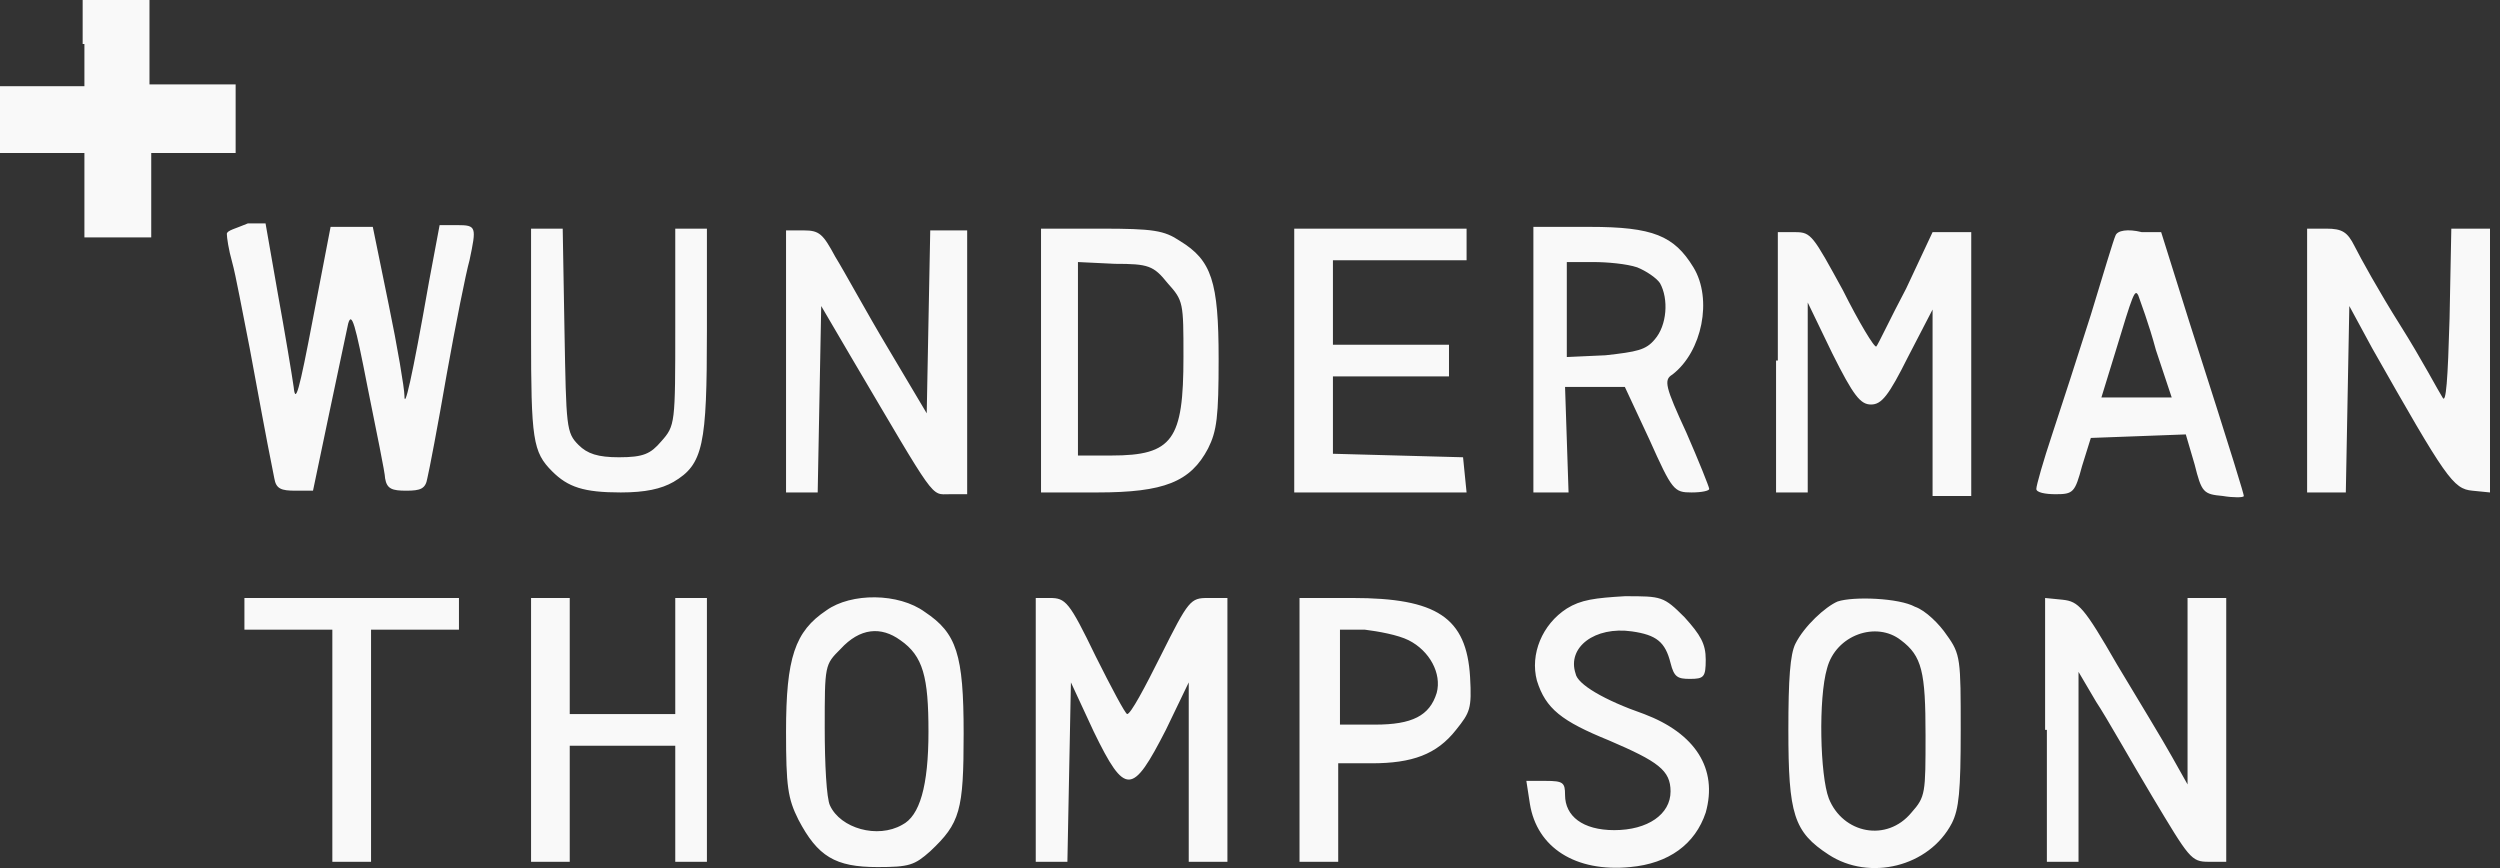 <svg width="144" height="50" viewBox="0 0 144 50" fill="none" xmlns="http://www.w3.org/2000/svg">
<rect x="0" y="0" width="144" height="50" fill="#333333" stroke="none"/>
<path fill-rule="evenodd" clip-rule="evenodd" d="M4.862 2.533V4.964H2.431H0V6.889V8.814H2.431H4.862V11.245V13.676H6.786H8.711V11.245V8.814H11.142H13.573V6.787V4.863H11.04H8.61V2.431V0H6.685H4.761V2.533H4.862ZM13.066 13.474C13.066 13.676 13.168 14.385 13.37 15.094C13.573 15.804 13.978 18.032 14.383 20.058C14.991 23.3 15.193 24.516 15.801 27.555C15.902 28.163 16.206 28.264 17.016 28.264H18.029L18.941 23.908C19.447 21.477 19.954 19.147 20.055 18.64C20.258 17.931 20.46 18.64 21.169 22.287C21.676 24.82 22.182 27.251 22.182 27.555C22.284 28.163 22.587 28.264 23.398 28.264C24.208 28.264 24.512 28.163 24.613 27.555C24.714 27.15 25.221 24.516 25.727 21.578C26.234 18.741 26.841 15.702 27.044 14.993C27.449 13.068 27.449 12.967 26.335 12.967H25.322L24.714 16.209C23.701 21.983 23.296 23.604 23.296 22.794C23.296 22.388 22.891 19.957 22.385 17.526L21.473 13.068H20.258H19.042L18.029 18.336C17.219 22.591 17.016 23.3 16.915 22.287C16.814 21.578 16.409 19.147 16.004 16.918L15.295 12.866H14.282C13.573 13.17 13.066 13.271 13.066 13.474ZM30.589 19.248C30.589 25.326 30.69 26.035 31.805 27.15C32.716 28.061 33.628 28.365 35.755 28.365C37.173 28.365 38.084 28.163 38.794 27.758C40.515 26.744 40.718 25.63 40.718 19.045V13.17H39.806H38.895V18.843C38.895 24.415 38.895 24.516 38.084 25.427C37.477 26.137 37.072 26.339 35.654 26.339C34.438 26.339 33.83 26.137 33.324 25.63C32.615 24.921 32.615 24.617 32.514 19.045L32.412 13.17H31.501H30.589V19.248ZM45.276 20.767V28.365H46.188H47.099L47.2 22.996L47.302 17.627L49.024 20.565C53.987 28.973 53.582 28.467 54.696 28.467H55.709V20.869V13.271H54.594H53.582L53.48 18.539L53.379 23.807L51.151 20.058C49.935 18.032 48.618 15.601 48.112 14.79C47.403 13.473 47.2 13.271 46.289 13.271H45.276V20.767ZM59.963 20.767V28.365H63.204C67.053 28.365 68.572 27.758 69.585 25.833C70.092 24.82 70.193 24.009 70.193 20.666C70.193 16.209 69.788 14.993 67.965 13.879C67.053 13.271 66.445 13.17 63.407 13.17H59.963V20.767ZM74.548 20.767V28.365H79.511H84.475L84.373 27.352L84.272 26.339L80.524 26.238L76.777 26.137V23.908V21.679H80.119H83.462V20.767V19.856H80.119H76.777V17.424V14.993H80.626H84.475V14.081V13.17H79.511H74.548V20.767ZM88.323 20.767V28.365H89.336H90.349L90.248 25.326L90.147 22.287H91.869H93.591L95.009 25.326C96.325 28.264 96.427 28.365 97.439 28.365C98.047 28.365 98.452 28.264 98.452 28.163C98.452 28.061 97.845 26.542 97.136 24.921C95.92 22.287 95.819 21.882 96.325 21.578C98.047 20.261 98.655 17.222 97.541 15.398C96.427 13.575 95.211 13.068 91.565 13.068H88.323V20.767ZM102.301 20.767V28.365H103.213H104.125V22.895V17.424L105.543 20.362C106.758 22.794 107.163 23.3 107.771 23.3C108.379 23.3 108.784 22.794 109.898 20.565L111.316 17.83V23.199V28.568H112.43H113.544V20.97V13.372H112.329H111.316L109.797 16.614C108.885 18.336 108.176 19.856 108.075 19.957C107.973 20.058 107.062 18.539 106.15 16.715C104.428 13.575 104.327 13.372 103.416 13.372H102.403V20.767H102.301ZM121.85 13.575C121.749 13.777 121.141 15.804 120.432 18.134C119.723 20.362 118.71 23.503 118.204 25.022C117.697 26.542 117.292 27.96 117.292 28.163C117.292 28.365 117.798 28.467 118.406 28.467C119.419 28.467 119.52 28.365 119.926 26.846L120.432 25.225L123.167 25.124L125.902 25.022L126.408 26.744C126.813 28.365 126.914 28.467 128.029 28.568C128.636 28.669 129.244 28.669 129.244 28.568C129.244 28.467 128.738 26.744 126.104 18.539L124.483 13.372H123.369C122.559 13.17 121.951 13.271 121.85 13.575ZM132.89 20.767V28.365H134.005H135.119L135.22 22.996L135.321 17.627L136.638 20.058C140.892 27.555 141.297 28.163 142.412 28.264L143.424 28.365V20.767V13.17H142.31H141.196L141.095 18.336C140.994 21.882 140.892 23.3 140.69 22.895C140.487 22.591 139.474 20.666 138.259 18.741C137.043 16.817 135.929 14.79 135.625 14.183C135.22 13.372 134.916 13.17 134.005 13.17H132.89V20.767ZM67.255 16.31C68.167 17.323 68.167 17.424 68.167 20.565C68.167 25.326 67.559 26.238 64.014 26.238H62.09V20.666V15.094L64.217 15.196C66.141 15.196 66.445 15.297 67.255 16.31ZM94.299 15.398C94.806 15.601 95.414 16.006 95.616 16.31C96.123 17.222 96.021 18.741 95.312 19.552C94.806 20.16 94.299 20.261 92.476 20.464L90.248 20.565V17.83V15.094H91.767C92.578 15.094 93.692 15.196 94.299 15.398ZM124.18 20.16L125.091 22.895H123.065H121.04L121.85 20.261C122.863 16.918 122.964 16.614 123.167 17.019C123.268 17.323 123.774 18.64 124.18 20.16ZM14.079 35.355V36.267H16.611H19.143V42.953V49.639H20.258H21.372V42.953V36.267H23.904H26.436V35.355V34.444H20.258H14.079V35.355ZM30.589 42.041V49.639H31.703H32.817V46.296V42.953H35.856H38.895V46.296V49.639H39.806H40.718V42.041V34.444H39.806H38.895V37.787V41.13H35.856H32.817V37.787V34.444H31.703H30.589V42.041ZM47.606 35.153C45.782 36.368 45.276 37.888 45.276 42.143C45.276 45.283 45.377 45.992 45.985 47.208C47.099 49.336 48.112 49.943 50.543 49.943C52.366 49.943 52.67 49.842 53.582 49.032C55.303 47.411 55.506 46.702 55.506 42.244C55.506 37.685 55.101 36.47 53.278 35.254C51.758 34.14 49.024 34.14 47.606 35.153ZM59.659 42.041V49.639H60.571H61.482L61.583 44.473L61.685 39.306L63.001 42.143C64.825 45.891 65.23 45.79 67.154 42.041L68.471 39.306V44.473V49.639H69.585H70.699V42.041V34.444H69.585C68.572 34.444 68.471 34.545 66.85 37.787C65.939 39.61 65.129 41.13 64.926 41.13C64.825 41.13 64.014 39.61 63.103 37.787C61.583 34.646 61.381 34.444 60.469 34.444H59.659V42.041ZM74.852 42.041V49.639H75.966H77.081V46.803V43.966H79.005C81.335 43.966 82.753 43.46 83.867 42.041C84.677 41.029 84.778 40.826 84.677 39.002C84.475 35.558 82.753 34.444 77.891 34.444H74.852V42.041ZM90.248 35.051C88.83 35.963 88.121 37.685 88.526 39.205C89.032 40.826 89.944 41.535 92.679 42.649C95.515 43.865 96.224 44.371 96.224 45.587C96.224 46.904 94.907 47.816 92.983 47.816C91.16 47.816 90.147 47.005 90.147 45.79C90.147 45.081 90.045 44.979 89.032 44.979H87.918L88.121 46.296C88.526 48.829 90.754 50.247 93.894 49.943C96.123 49.741 97.642 48.626 98.25 46.803C98.959 44.27 97.642 42.244 94.705 41.13C92.375 40.319 90.856 39.408 90.754 38.8C90.248 37.28 91.869 36.065 93.996 36.368C95.414 36.571 95.92 36.976 96.224 38.192C96.427 39.002 96.629 39.104 97.338 39.104C98.148 39.104 98.25 39.002 98.25 37.989C98.25 37.078 97.946 36.571 97.034 35.558C95.819 34.342 95.718 34.342 93.591 34.342C91.869 34.444 91.058 34.545 90.248 35.051ZM105.846 34.646C105.137 34.95 103.922 36.065 103.416 37.078C103.112 37.685 103.01 39.104 103.01 42.041C103.01 46.904 103.314 47.917 105.34 49.234C107.67 50.754 111.113 49.943 112.43 47.411C112.835 46.6 112.937 45.587 112.937 42.041C112.937 37.989 112.937 37.685 112.126 36.571C111.721 35.963 110.911 35.153 110.303 34.95C109.392 34.444 106.758 34.342 105.846 34.646ZM117.9 42.041V49.639H118.811H119.723V44.169V38.699L120.736 40.421C121.344 41.332 122.762 43.865 123.977 45.891C126.104 49.437 126.205 49.639 127.218 49.639H128.231V42.041V34.444H127.117H126.003V39.813V45.182L125.091 43.561C124.585 42.649 123.167 40.319 121.951 38.293C120.027 34.95 119.723 34.646 118.811 34.545L117.798 34.444V42.041H117.9ZM51.86 36.875C53.176 37.787 53.48 39.002 53.48 42.143C53.48 45.283 52.974 47.005 51.961 47.512C50.543 48.322 48.416 47.715 47.808 46.398C47.605 45.992 47.504 43.966 47.504 41.94C47.504 38.293 47.504 38.293 48.416 37.382C49.53 36.166 50.745 36.065 51.86 36.875ZM81.132 36.875C82.347 37.483 83.056 38.8 82.753 39.914C82.347 41.231 81.335 41.738 79.207 41.738H77.182V39.002V36.267H78.6C79.41 36.368 80.524 36.571 81.132 36.875ZM109.493 36.875C110.708 37.787 110.911 38.699 110.911 42.346C110.911 45.688 110.911 45.891 110.101 46.803C108.682 48.525 106.15 48.019 105.34 45.992C104.834 44.675 104.732 40.218 105.239 38.496C105.745 36.571 108.075 35.761 109.493 36.875Z" fill="#F9F9F9"/>
</svg>
